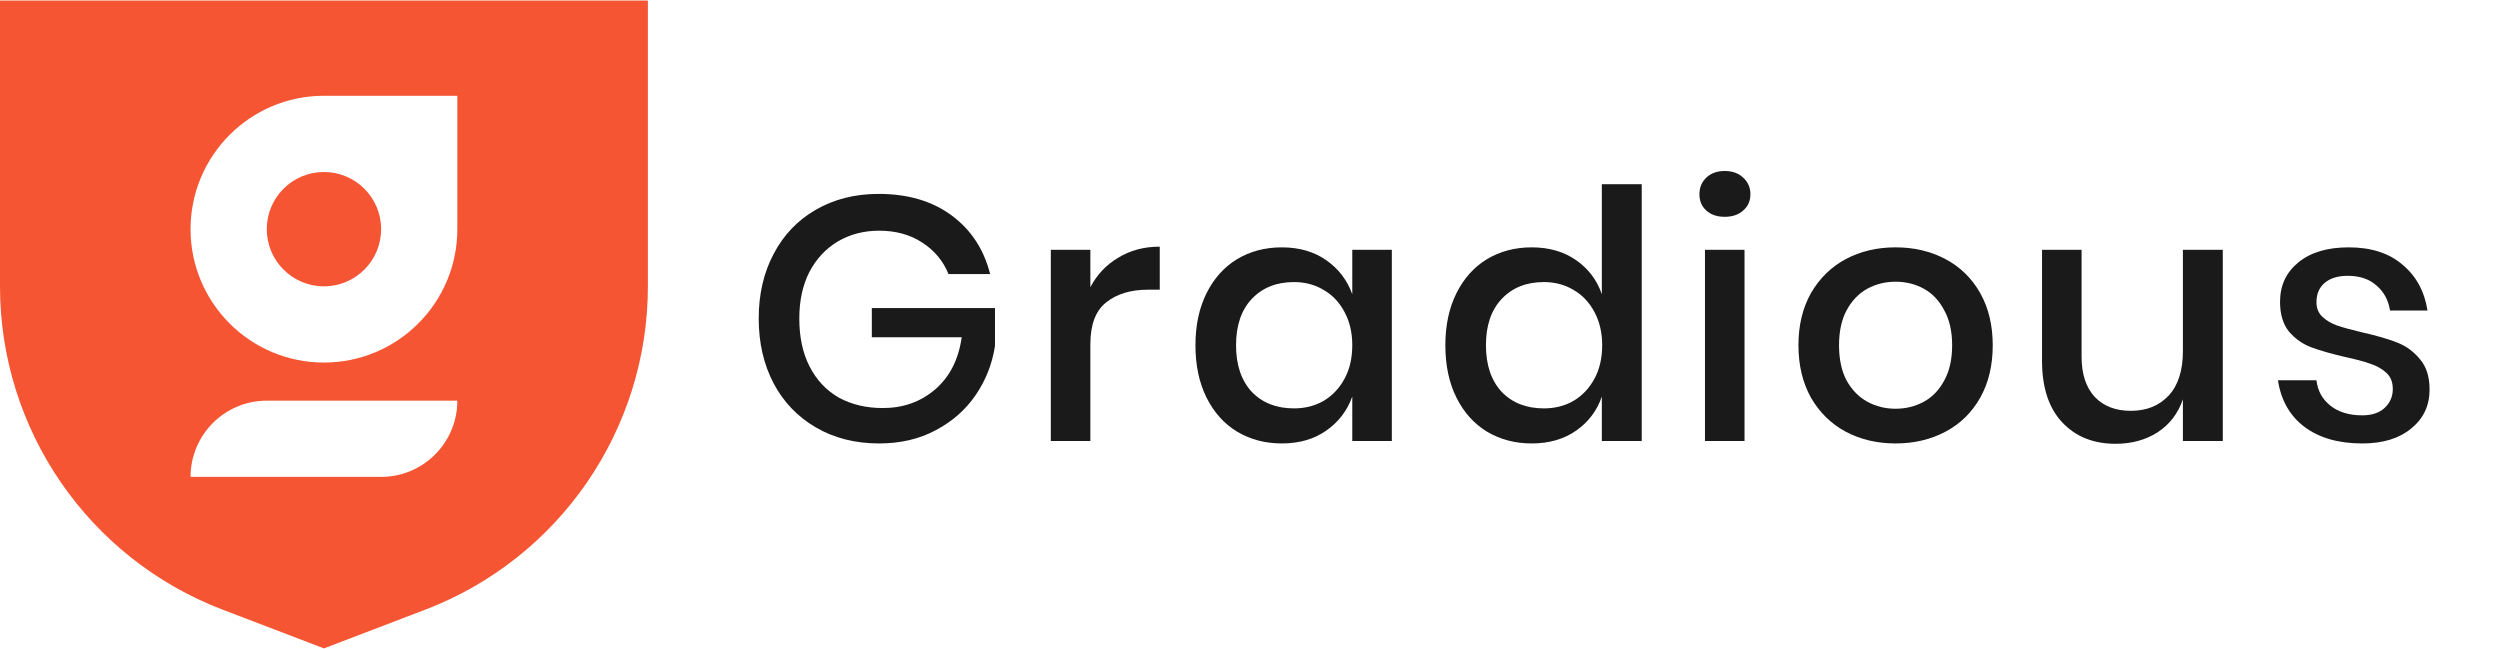 <svg width="112.5" height="29.2" viewBox="0 0 710 184" fill="none" xmlns="http://www.w3.org/2000/svg">
<path d="M249.567 54.926C257.844 54.926 264.742 56.964 270.26 61.038C275.778 65.112 279.424 70.664 281.198 77.695H269.373C267.862 73.95 265.366 70.96 261.884 68.726C258.469 66.492 254.396 65.375 249.666 65.375C245.33 65.375 241.422 66.393 237.94 68.43C234.524 70.467 231.831 73.359 229.86 77.104C227.955 80.85 227.002 85.252 227.002 90.312C227.002 95.635 227.988 100.202 229.959 104.013C231.929 107.824 234.688 110.748 238.236 112.785C241.849 114.757 246.02 115.742 250.75 115.742C256.531 115.742 261.49 113.968 265.629 110.42C269.767 106.806 272.264 101.877 273.118 95.635H247.597V87.355H282.577V98.099C281.789 103.224 279.95 107.89 277.059 112.095C274.234 116.235 270.457 119.554 265.727 122.051C261.063 124.548 255.709 125.796 249.666 125.796C242.9 125.796 236.922 124.285 231.732 121.262C226.543 118.239 222.535 114.067 219.711 108.744C216.886 103.356 215.474 97.212 215.474 90.312C215.474 83.412 216.886 77.301 219.711 71.978C222.535 66.59 226.51 62.417 231.634 59.461C236.823 56.438 242.801 54.926 249.567 54.926Z" fill="#1A1A1A"/>
<path d="M309.664 81.441C311.503 77.893 314.131 75.1 317.547 73.063C320.963 70.96 324.904 69.909 329.371 69.909V82.131H326.021C321.094 82.131 317.12 83.347 314.098 85.778C311.142 88.144 309.664 92.086 309.664 97.606V125.106H298.431V70.796H309.664V81.441Z" fill="#1A1A1A"/>
<path d="M364.043 70.106C368.97 70.106 373.175 71.321 376.656 73.753C380.138 76.184 382.601 79.404 384.046 83.412V70.796H395.28V125.106H384.046V112.49C382.601 116.498 380.138 119.718 376.656 122.149C373.175 124.58 368.97 125.796 364.043 125.796C359.314 125.796 355.077 124.679 351.332 122.445C347.654 120.211 344.763 116.991 342.661 112.785C340.559 108.58 339.508 103.619 339.508 97.902C339.508 92.251 340.559 87.322 342.661 83.117C344.763 78.911 347.654 75.691 351.332 73.457C355.077 71.223 359.314 70.106 364.043 70.106ZM367.492 79.963C362.5 79.963 358.493 81.572 355.471 84.792C352.515 87.946 351.037 92.316 351.037 97.902C351.037 103.487 352.515 107.89 355.471 111.11C358.493 114.264 362.5 115.841 367.492 115.841C370.645 115.841 373.47 115.118 375.966 113.672C378.463 112.161 380.433 110.058 381.879 107.364C383.324 104.67 384.046 101.516 384.046 97.902C384.046 94.353 383.324 91.232 381.879 88.538C380.433 85.778 378.463 83.675 375.966 82.23C373.47 80.718 370.645 79.963 367.492 79.963Z" fill="#1A1A1A"/>
<path d="M435.015 70.106C439.942 70.106 444.147 71.321 447.628 73.753C451.11 76.184 453.54 79.404 454.92 83.412V52.167H466.252V125.106H454.92V112.49C453.54 116.498 451.11 119.718 447.628 122.149C444.147 124.58 439.942 125.796 435.015 125.796C430.286 125.796 426.049 124.679 422.304 122.445C418.626 120.211 415.735 116.991 413.633 112.785C411.531 108.58 410.48 103.619 410.48 97.902C410.48 92.251 411.531 87.322 413.633 83.117C415.735 78.911 418.626 75.691 422.304 73.457C426.049 71.223 430.286 70.106 435.015 70.106ZM438.464 79.963C433.472 79.963 429.465 81.572 426.443 84.792C423.487 87.946 422.009 92.316 422.009 97.902C422.009 103.487 423.487 107.89 426.443 111.11C429.465 114.264 433.472 115.841 438.464 115.841C441.617 115.841 444.442 115.118 446.938 113.672C449.435 112.161 451.405 110.058 452.851 107.364C454.296 104.67 455.018 101.516 455.018 97.902C455.018 94.353 454.296 91.232 452.851 88.538C451.405 85.778 449.435 83.675 446.938 82.23C444.442 80.718 441.617 79.963 438.464 79.963Z" fill="#1A1A1A"/>
<path d="M482.634 55.025C482.634 53.119 483.291 51.542 484.605 50.294C485.919 49.045 487.66 48.421 489.827 48.421C491.995 48.421 493.736 49.045 495.05 50.294C496.429 51.542 497.119 53.119 497.119 55.025C497.119 56.931 496.429 58.475 495.05 59.658C493.736 60.84 491.995 61.432 489.827 61.432C487.66 61.432 485.919 60.84 484.605 59.658C483.291 58.475 482.634 56.931 482.634 55.025ZM495.444 70.796V125.106H484.211V70.796H495.444Z" fill="#1A1A1A"/>
<path d="M538.348 70.106C543.603 70.106 548.333 71.223 552.537 73.457C556.741 75.691 560.026 78.911 562.391 83.117C564.756 87.322 565.938 92.251 565.938 97.902C565.938 103.619 564.756 108.58 562.391 112.785C560.026 116.991 556.741 120.211 552.537 122.445C548.333 124.679 543.603 125.796 538.348 125.796C533.092 125.796 528.363 124.679 524.158 122.445C520.02 120.211 516.735 116.991 514.305 112.785C511.94 108.514 510.757 103.553 510.757 97.902C510.757 92.251 511.94 87.322 514.305 83.117C516.735 78.911 520.02 75.691 524.158 73.457C528.363 71.223 533.092 70.106 538.348 70.106ZM538.348 79.864C535.457 79.864 532.797 80.521 530.366 81.835C527.936 83.15 525.965 85.186 524.454 87.946C523.009 90.641 522.286 93.959 522.286 97.902C522.286 101.91 523.009 105.261 524.454 107.955C525.965 110.65 527.936 112.654 530.366 113.968C532.797 115.282 535.457 115.939 538.348 115.939C541.238 115.939 543.899 115.282 546.329 113.968C548.76 112.654 550.698 110.65 552.143 107.955C553.654 105.261 554.409 101.91 554.409 97.902C554.409 93.959 553.654 90.641 552.143 87.946C550.698 85.186 548.76 83.15 546.329 81.835C543.899 80.521 541.238 79.864 538.348 79.864Z" fill="#1A1A1A"/>
<path d="M631.273 70.796V125.106H619.942V113.278C618.562 117.287 616.164 120.408 612.748 122.642C609.333 124.81 605.358 125.895 600.826 125.895C594.519 125.895 589.461 123.858 585.651 119.784C581.841 115.709 579.936 109.894 579.936 102.337V70.796H591.169V101.154C591.169 106.083 592.417 109.894 594.913 112.588C597.41 115.217 600.826 116.531 605.161 116.531C609.628 116.531 613.208 115.085 615.902 112.194C618.595 109.303 619.942 105.097 619.942 99.577V70.796H631.273Z" fill="#1A1A1A"/>
<path d="M667.041 70.106C673.413 70.106 678.504 71.749 682.314 75.034C686.19 78.254 688.555 82.591 689.409 88.045H678.767C678.307 85.088 677.026 82.722 674.924 80.948C672.887 79.108 670.161 78.188 666.745 78.188C663.92 78.188 661.72 78.878 660.143 80.258C658.632 81.572 657.877 83.379 657.877 85.679C657.877 87.388 658.435 88.768 659.552 89.819C660.669 90.871 662.048 91.692 663.691 92.283C665.399 92.875 667.796 93.532 670.884 94.255C674.957 95.175 678.241 96.127 680.737 97.113C683.299 98.099 685.467 99.676 687.241 101.844C689.08 103.947 690 106.838 690 110.518C690 115.052 688.259 118.732 684.777 121.558C681.362 124.383 676.73 125.796 670.884 125.796C664.118 125.796 658.632 124.219 654.428 121.065C650.29 117.911 647.793 113.508 646.939 107.857H657.877C658.205 110.814 659.519 113.212 661.818 115.052C664.118 116.892 667.139 117.812 670.884 117.812C673.577 117.812 675.679 117.122 677.19 115.742C678.767 114.297 679.555 112.49 679.555 110.321C679.555 108.415 678.964 106.904 677.781 105.787C676.599 104.67 675.121 103.816 673.347 103.224C671.574 102.567 669.143 101.91 666.055 101.253C662.114 100.333 658.895 99.413 656.399 98.493C653.968 97.573 651.866 96.095 650.093 94.058C648.385 91.955 647.531 89.129 647.531 85.581C647.531 80.981 649.239 77.268 652.654 74.443C656.136 71.551 660.932 70.106 667.041 70.106Z" fill="#1A1A1A"/>
<path fill-rule="evenodd" clip-rule="evenodd" d="M184 0H0V81.177C0 121.913 25.133 158.431 63.186 172.986L92 184L120.814 172.986C158.868 158.431 184 121.913 184 81.177V0ZM129.882 64.941C129.882 85.859 112.922 102.824 92 102.824C71.078 102.824 54.118 85.859 54.118 64.941C54.118 44.023 71.078 27.059 92 27.059H129.882V64.941ZM92 81.177C100.967 81.177 108.235 73.904 108.235 64.941C108.235 55.978 100.967 48.706 92 48.706C83.034 48.706 75.765 55.978 75.765 64.941C75.765 73.904 83.034 81.177 92 81.177ZM54.118 135.294C54.118 123.34 63.809 113.647 75.765 113.647H129.882C129.882 125.602 120.19 135.294 108.235 135.294H54.118Z" fill="#F55533"/>
</svg>
